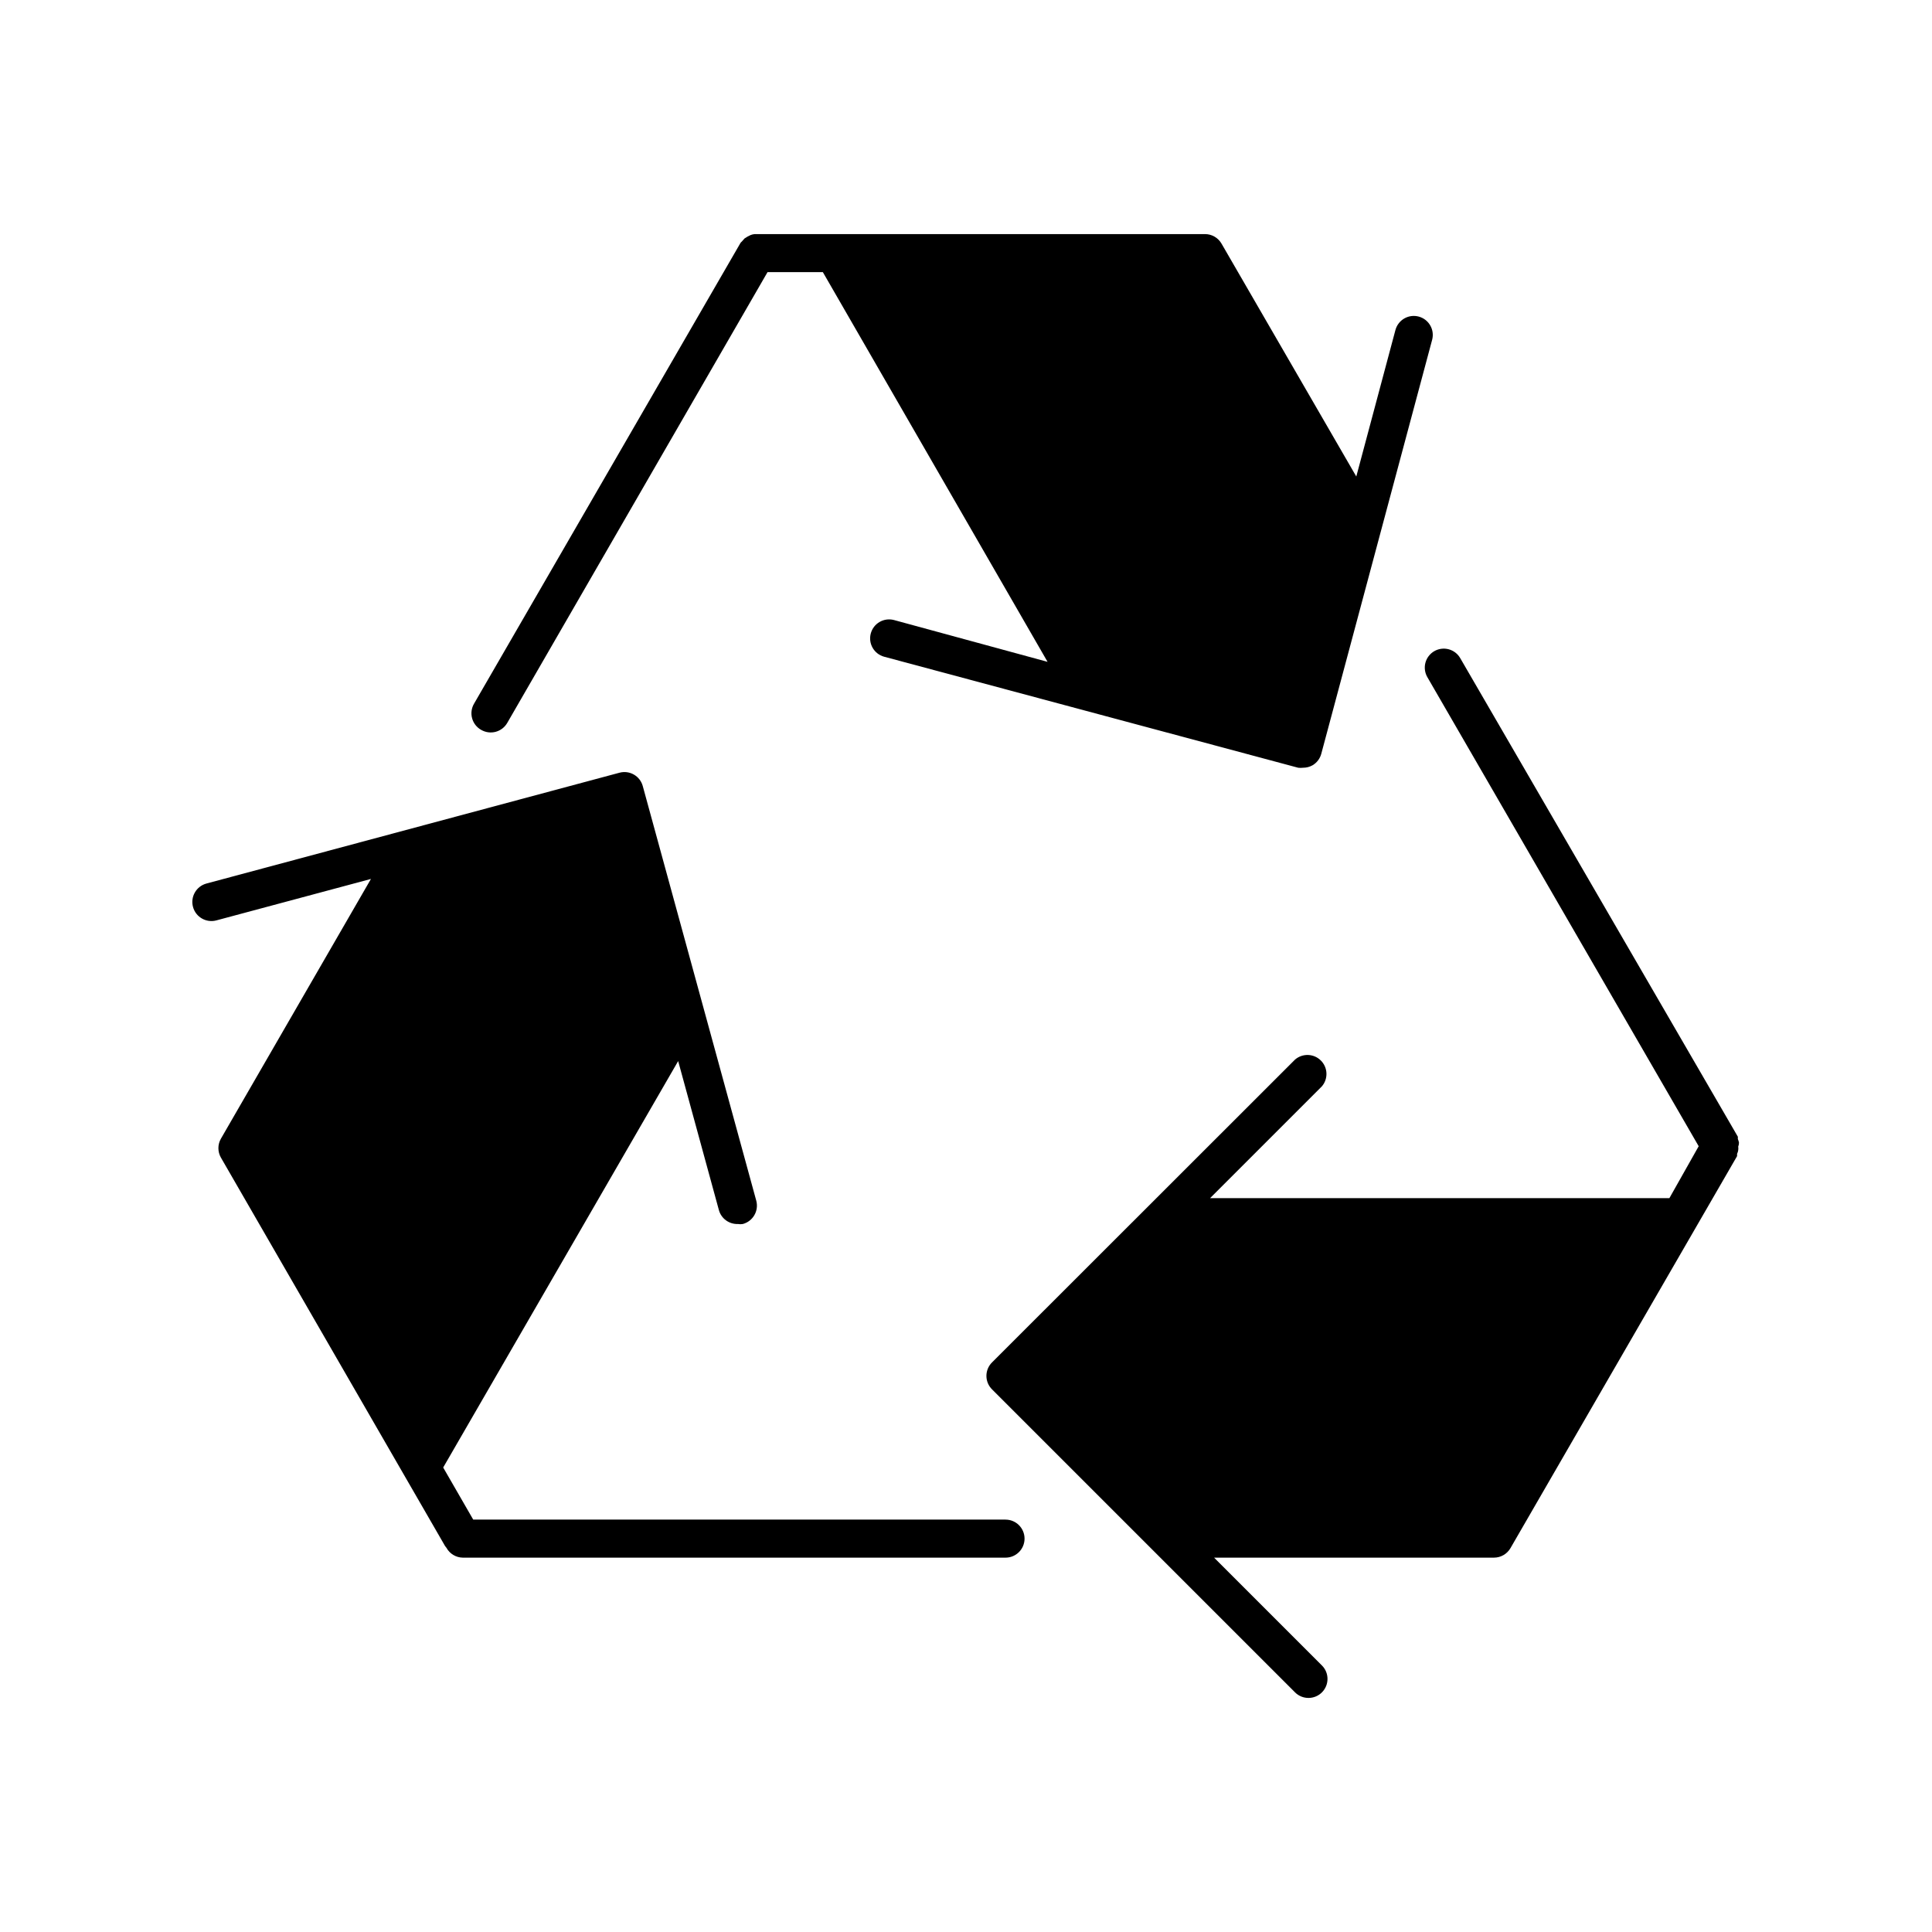 <?xml version="1.0" encoding="UTF-8"?>
<!-- Uploaded to: ICON Repo, www.iconrepo.com, Generator: ICON Repo Mixer Tools -->
<svg fill="#000000" width="800px" height="800px" version="1.1" viewBox="144 144 512 512" xmlns="http://www.w3.org/2000/svg">
 <g>
  <path d="m410.48 546.71h-141.07l-7.961-13.805 62.273-107.71 10.781 39.449c0.605 2.266 2.695 3.809 5.039 3.731 0.434 0.074 0.875 0.074 1.309 0 2.68-0.715 4.281-3.465 3.578-6.148l-30.078-109.88c-0.715-2.684-3.461-4.281-6.148-3.578l-109.48 29.371c-2.699 0.723-4.301 3.5-3.578 6.195 0.723 2.699 3.5 4.301 6.199 3.578l40.961-10.984-39.754 68.824c-0.898 1.559-0.898 3.477 0 5.035l59.398 102.93c0.105 0.16 0.227 0.312 0.355 0.453 0.867 1.59 2.523 2.59 4.332 2.621h143.84c2.785 0 5.039-2.258 5.039-5.039s-2.254-5.039-5.039-5.039z"/>
  <path d="m271.53 337.43c1.16 0.672 2.543 0.855 3.84 0.504 1.293-0.352 2.398-1.203 3.062-2.367l68.973-119.45h14.66l59.551 103.28-40.711-11.086c-2.684-0.703-5.43 0.895-6.144 3.578-0.707 2.668 0.863 5.41 3.527 6.144l109.73 29.422v0.004c0.434 0.051 0.875 0.051 1.309 0 0.883 0.004 1.75-0.223 2.519-0.656 1.148-0.68 1.98-1.781 2.316-3.074l29.371-109.68c0.707-2.668-0.863-5.41-3.523-6.144-1.293-0.355-2.668-0.184-3.832 0.477-1.16 0.664-2.012 1.758-2.367 3.051l-10.379 38.844-35.719-61.719c-0.902-1.566-2.578-2.527-4.383-2.519h-119.36 0.004c-0.363 0.035-0.719 0.121-1.059 0.254l-0.805 0.402-0.805 0.504-0.707 0.805s-0.301 0.25-0.402 0.453l-70.535 121.97c-0.707 1.172-0.906 2.578-0.555 3.898 0.352 1.32 1.223 2.441 2.418 3.106z"/>
  <path d="m604.85 446.8c-0.07-0.328-0.172-0.648-0.301-0.957v-0.605l-73.559-126.8c-0.664-1.168-1.766-2.019-3.062-2.371-1.297-0.348-2.676-0.168-3.84 0.504-1.156 0.676-2 1.781-2.34 3.074-0.34 1.297-0.148 2.676 0.527 3.828l71.895 124.29-7.762 13.754h-121.72l29.625-29.625v0.004c1.711-2 1.598-4.981-0.266-6.84-1.859-1.863-4.84-1.977-6.84-0.266l-80.305 80.258c-0.957 0.945-1.492 2.234-1.492 3.578s0.535 2.629 1.492 3.574l80.309 80.309h-0.004c1.977 1.961 5.168 1.949 7.129-0.023 1.961-1.977 1.953-5.168-0.023-7.129l-28.566-28.566h74.211c1.789-0.012 3.438-0.973 4.332-2.519l60.055-103.89v-0.605c0.152-0.297 0.254-0.621 0.301-0.957 0.047-0.316 0.047-0.637 0-0.957 0.129-0.336 0.199-0.695 0.203-1.059z"/>
 </g>
</svg>
